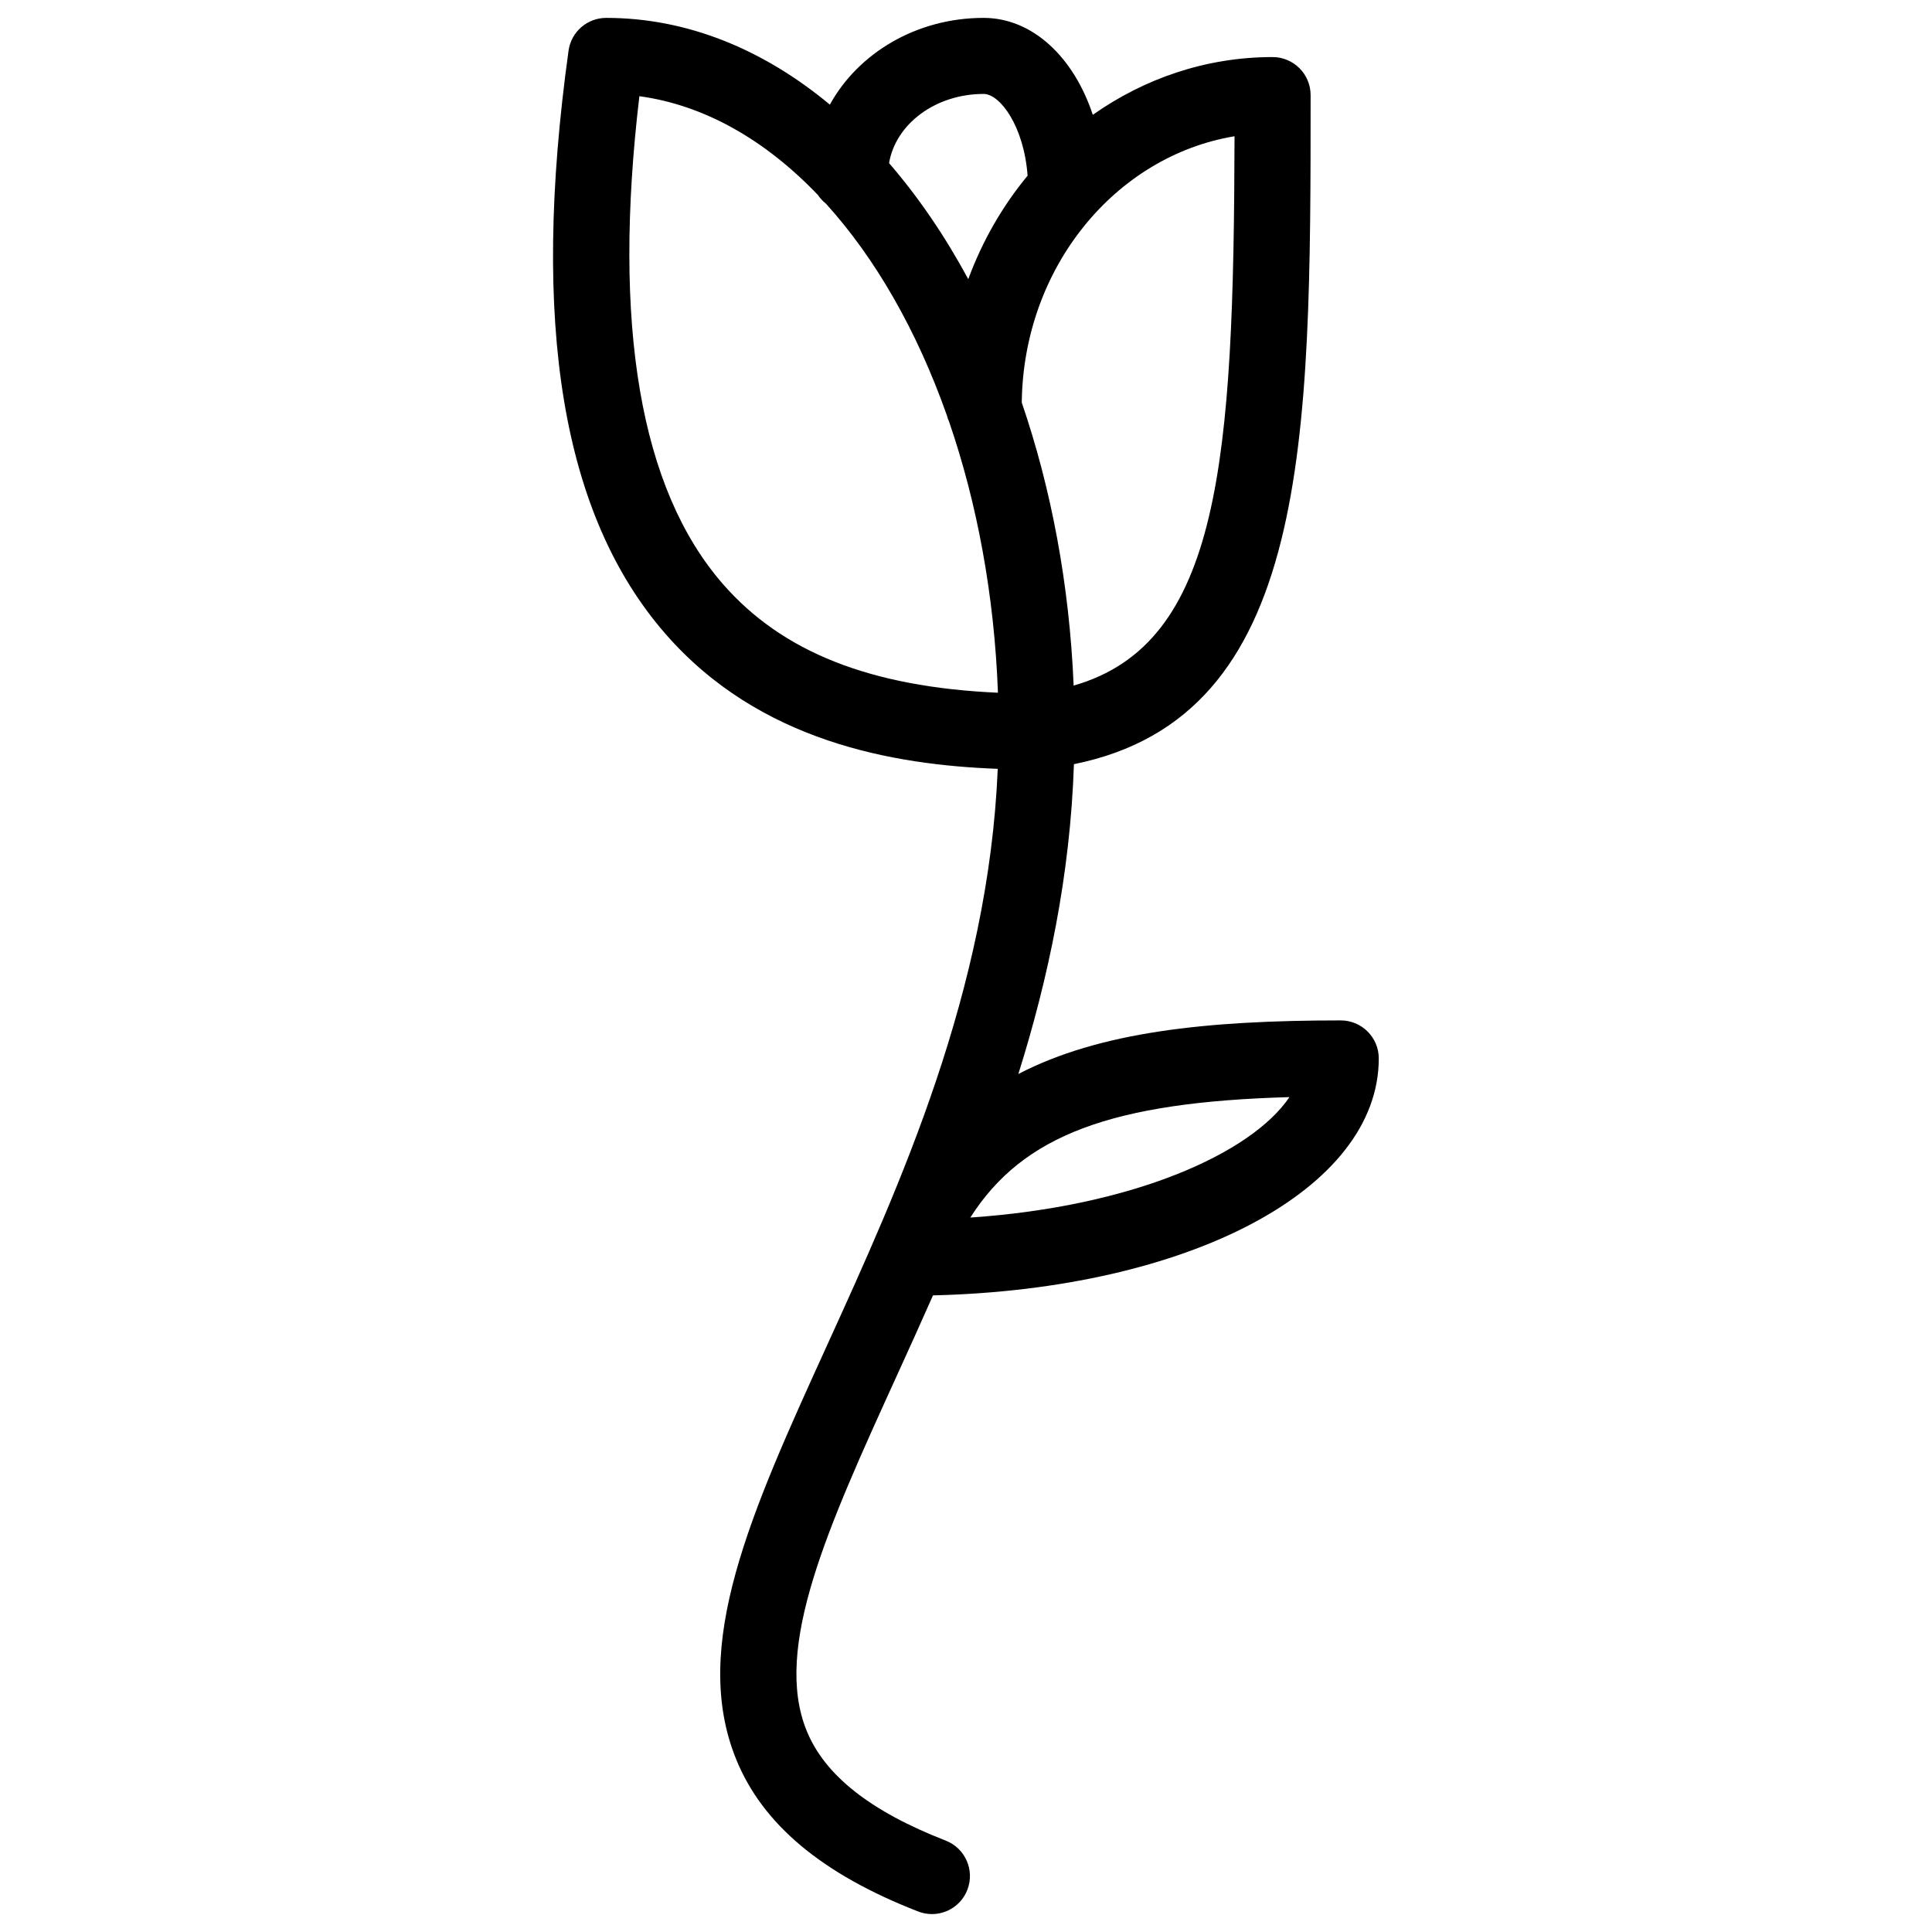<?xml version="1.0" encoding="UTF-8"?>
<!-- Uploaded to: ICON Repo, www.svgrepo.com, Generator: ICON Repo Mixer Tools -->
<svg width="800px" height="800px" version="1.1" viewBox="144 144 512 512" xmlns="http://www.w3.org/2000/svg">
 <defs>
  <clipPath id="a">
   <path d="m290 148.09h220v503.81h-220z"/>
  </clipPath>
 </defs>
 <g clip-path="url(#a)">
  <path d="m391.25 487.29c67.801-1.617 118.14-28.074 118.14-62.793 0-5.562-4.516-10.078-10.078-10.078-35.539 0-63.91 3.027-85.438 14.203 7.969-25.367 13.754-52.785 14.73-82.109 62.676-12.652 62.723-85.754 62.723-177.31 0-5.562-4.516-10.078-10.078-10.078-17.594 0-33.957 5.656-47.641 15.305-5.066-15.301-15.977-25.688-28.949-25.688-17.828 0-33.258 9.383-40.734 22.988-17.629-14.652-37.82-22.988-59.273-22.988-5.031 0-9.289 3.707-9.98 8.691-10.078 72.582-1.676 123.12 25.66 154.52 24.887 28.582 60.301 34.758 88.082 35.797-2.438 58.703-25.977 110.49-45.117 152.52-20.34 44.672-36.406 79.961-24.191 109.99 7.008 17.227 22.777 30.41 48.211 40.301 1.199 0.469 2.434 0.691 3.652 0.691 4.035 0 7.844-2.438 9.391-6.43 2.016-5.184-0.551-11.023-5.738-13.043-19.984-7.773-32.043-17.297-36.848-29.109-8.938-21.977 5.535-53.781 23.867-94.035 3.129-6.859 6.371-13.996 9.613-21.348zm9.895-20.625c13.965-21.938 37.684-30.605 84.574-31.918-10.172 15.02-41.645 29.008-84.574 31.918zm27.383-140.98c-1.133-26.91-5.969-52.289-13.75-74.996 0.406-35.742 24.754-65.324 56.387-70.582-0.207 86.059-3.723 134.42-42.637 145.58zm-23.859-156.79c4.352 0 10.695 8.543 11.652 21.664-6.641 8.035-11.992 17.285-15.719 27.422-6.184-11.457-13.23-21.773-20.988-30.754 1.727-10.324 12.246-18.332 25.055-18.332zm-69.133 129.83c-21.867-25.105-29.285-68.559-22.094-129.23 17.32 2.363 33.441 11.672 47.316 26.18 0.578 0.883 1.309 1.637 2.125 2.301 13.133 14.48 24.141 33.695 32.062 56.145 0.152 0.594 0.348 1.164 0.605 1.715 7.375 21.488 11.957 45.836 12.918 71.746-33.867-1.516-57.203-10.793-72.934-28.855z"/>
 </g>
</svg>